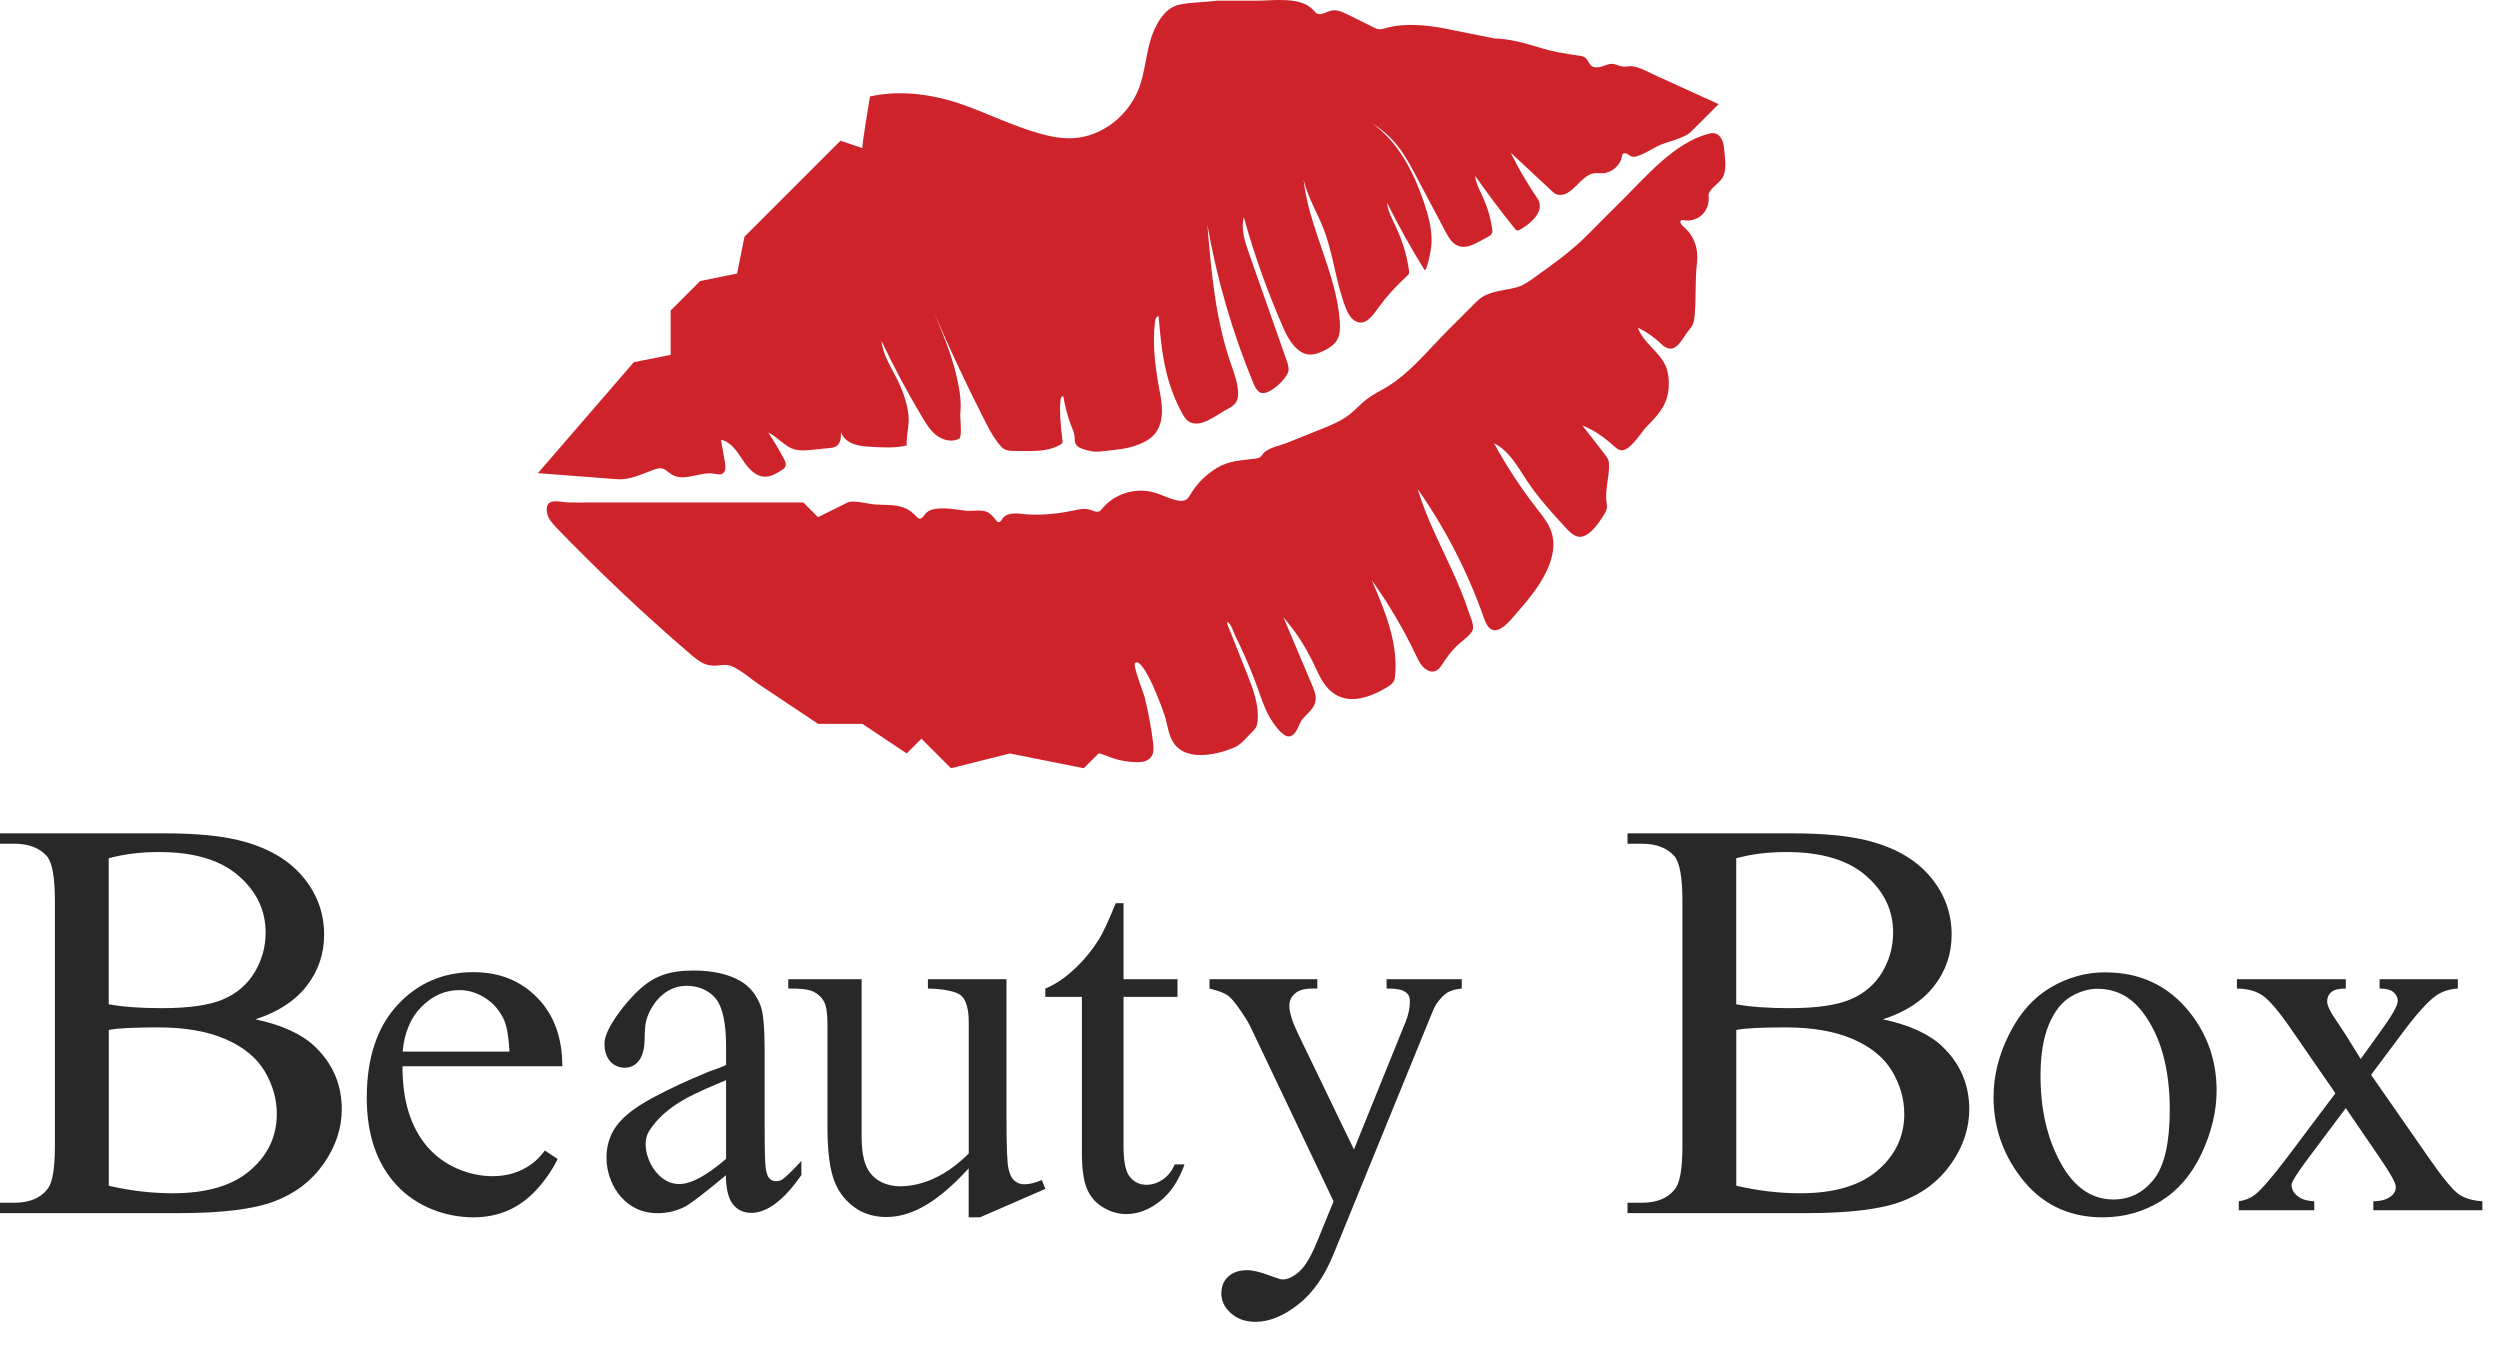 <?xml version="1.0" encoding="UTF-8"?> <svg xmlns="http://www.w3.org/2000/svg" width="72" height="39" viewBox="0 0 72 39" fill="none"><path fill-rule="evenodd" clip-rule="evenodd" d="M49.498 2.999C49.166 2.848 48.836 2.699 48.503 2.547C48.248 2.431 47.997 2.312 47.739 2.2C47.536 2.111 47.211 1.92 46.997 1.907C46.913 1.902 46.826 1.927 46.742 1.917C46.638 1.907 46.541 1.845 46.437 1.84C46.33 1.835 46.231 1.883 46.132 1.915C46.032 1.947 45.911 1.959 45.829 1.892C45.757 1.833 45.737 1.729 45.665 1.669C45.611 1.625 45.538 1.612 45.469 1.602C45.072 1.545 44.702 1.486 44.325 1.366C43.948 1.247 43.422 1.108 43.045 1.108C42.571 1.014 42.095 0.917 41.621 0.823C41.095 0.719 40.445 0.657 39.927 0.806C39.855 0.826 39.783 0.85 39.708 0.841C39.651 0.833 39.602 0.808 39.55 0.783C39.306 0.662 39.063 0.543 38.82 0.421C38.666 0.344 38.498 0.267 38.331 0.307C38.195 0.339 38.056 0.451 37.929 0.387C37.885 0.364 37.852 0.322 37.82 0.287C37.458 -0.107 36.687 0.019 36.195 0.019H35.044C34.687 0.071 34.268 0.059 33.928 0.143C33.508 0.248 33.248 0.774 33.136 1.146C33.002 1.595 32.972 2.074 32.811 2.515C32.521 3.312 31.754 3.934 30.906 3.979C30.586 3.996 30.268 3.937 29.961 3.85C29.194 3.639 28.477 3.279 27.728 3.014C26.882 2.716 25.939 2.582 25.056 2.778C25.036 2.925 24.803 4.252 24.842 4.267L24.205 4.053L21.441 6.817L21.228 7.879L20.166 8.092L19.315 8.943V10.219L18.253 10.432L15.492 13.627C15.936 13.662 16.382 13.697 16.826 13.729C17.142 13.754 17.454 13.779 17.769 13.801C18.151 13.828 18.469 13.657 18.829 13.528C18.898 13.503 18.97 13.479 19.042 13.488C19.166 13.503 19.255 13.613 19.362 13.675C19.717 13.88 20.163 13.575 20.568 13.642C20.647 13.655 20.736 13.682 20.806 13.642C20.905 13.585 20.9 13.441 20.88 13.327C20.841 13.106 20.803 12.886 20.764 12.665C21.047 12.722 21.223 12.995 21.379 13.233C21.535 13.471 21.751 13.729 22.039 13.729C22.213 13.729 22.369 13.632 22.515 13.538C22.558 13.511 22.6 13.483 22.619 13.439C22.652 13.369 22.614 13.287 22.58 13.22C22.441 12.96 22.29 12.704 22.126 12.456C22.399 12.583 22.59 12.858 22.88 12.943C23.036 12.987 23.203 12.972 23.364 12.957C23.535 12.94 23.709 12.923 23.88 12.905C23.954 12.898 24.029 12.89 24.091 12.848C24.212 12.767 24.222 12.593 24.22 12.446C24.272 12.608 24.421 12.727 24.579 12.786C24.738 12.846 24.912 12.858 25.083 12.868C25.428 12.888 25.778 12.91 26.113 12.829C26.095 12.528 26.195 12.263 26.165 11.965C26.125 11.551 25.961 11.156 25.77 10.792C25.607 10.479 25.418 10.166 25.386 9.817C25.743 10.571 26.137 11.308 26.564 12.022C26.681 12.216 26.802 12.414 26.986 12.548C27.169 12.682 27.423 12.742 27.624 12.635C27.718 12.583 27.643 12.037 27.658 11.878C27.695 11.514 27.619 11.127 27.534 10.774C27.388 10.169 27.147 9.593 26.907 9.018C27.351 10.047 27.827 11.065 28.336 12.064C28.457 12.303 28.581 12.546 28.745 12.759C28.909 12.972 28.991 12.987 29.251 12.987C29.683 12.987 30.149 13.032 30.541 12.804C30.561 12.791 30.583 12.776 30.593 12.757C30.603 12.734 30.601 12.707 30.598 12.682C30.554 12.305 30.511 11.928 30.539 11.548C30.544 11.489 30.561 11.414 30.621 11.407C30.673 11.697 30.742 11.987 30.851 12.263C30.891 12.364 30.938 12.466 30.948 12.575C30.953 12.633 30.948 12.692 30.963 12.747C30.988 12.826 31.062 12.886 31.142 12.915C31.333 12.985 31.501 13.027 31.705 13.002C32.179 12.943 32.575 12.943 33.017 12.694C33.518 12.414 33.508 11.841 33.414 11.35C33.283 10.665 33.181 9.963 33.263 9.266C33.27 9.196 33.297 9.11 33.367 9.107C33.379 9.231 33.389 9.358 33.402 9.482C33.481 10.362 33.625 11.156 34.062 11.928C34.104 12.002 34.151 12.079 34.22 12.129C34.553 12.364 35.019 11.955 35.319 11.799C35.424 11.744 35.53 11.687 35.595 11.588C35.659 11.489 35.664 11.362 35.654 11.246C35.63 10.96 35.523 10.692 35.431 10.422C34.999 9.154 34.883 7.802 34.771 6.467C35.044 8.028 35.488 9.561 36.093 11.027C36.136 11.129 36.185 11.238 36.28 11.298C36.515 11.444 37.098 10.886 37.111 10.658C37.116 10.558 37.083 10.462 37.051 10.37C36.691 9.345 36.332 8.323 35.972 7.298C35.853 6.961 35.734 6.601 35.821 6.254C36.128 7.36 36.518 8.442 36.982 9.494C37.106 9.774 37.354 10.189 37.706 10.211C37.858 10.221 38.004 10.162 38.138 10.095C38.282 10.023 38.428 9.931 38.508 9.789C38.597 9.638 38.597 9.452 38.587 9.276C38.495 7.862 37.694 6.579 37.542 5.17C37.657 5.671 37.934 6.115 38.12 6.594C38.401 7.318 38.468 8.115 38.746 8.839C38.803 8.99 38.877 9.147 39.016 9.236C39.316 9.43 39.552 9.065 39.696 8.864C39.932 8.539 40.202 8.239 40.502 7.968C40.529 7.943 40.562 7.916 40.574 7.879C40.587 7.847 40.582 7.81 40.577 7.775C40.517 7.36 40.395 6.954 40.219 6.572C40.108 6.333 39.974 6.1 39.947 5.84C40.276 6.5 40.636 7.145 41.023 7.77C41.065 7.839 41.145 7.497 41.147 7.487C41.192 7.293 41.229 7.112 41.229 6.914C41.229 6.529 41.12 6.15 40.996 5.788C40.698 4.927 40.259 4.071 39.512 3.55C39.807 3.726 40.063 3.959 40.274 4.232C40.485 4.505 40.646 4.81 40.807 5.115C41.083 5.634 41.358 6.152 41.631 6.671C41.708 6.815 41.79 6.964 41.929 7.048C42.229 7.226 42.549 6.973 42.829 6.835C42.886 6.805 42.948 6.77 42.971 6.71C42.986 6.671 42.981 6.629 42.973 6.589C42.929 6.271 42.837 5.961 42.703 5.668C42.614 5.475 42.504 5.281 42.487 5.068C42.852 5.589 43.234 6.098 43.633 6.591C43.648 6.611 43.665 6.631 43.688 6.636C43.715 6.643 43.745 6.631 43.772 6.616C44.015 6.482 44.425 6.17 44.335 5.837C44.318 5.773 44.278 5.716 44.241 5.659C43.968 5.254 43.722 4.832 43.507 4.396C43.906 4.768 44.306 5.14 44.705 5.512C44.747 5.552 44.792 5.594 44.849 5.606C45.276 5.703 45.516 5.041 45.908 4.991C45.99 4.981 46.072 4.994 46.156 4.991C46.422 4.976 46.665 4.765 46.712 4.505C46.717 4.485 46.719 4.463 46.729 4.445C46.757 4.406 46.819 4.408 46.863 4.43C46.908 4.453 46.943 4.49 46.99 4.507C47.161 4.567 47.585 4.282 47.744 4.205C47.992 4.086 48.508 3.986 48.697 3.798L49.496 2.999H49.498Z" fill="#CE232A"></path><path fill-rule="evenodd" clip-rule="evenodd" d="M33.826 21.433C34.081 21.767 34.553 21.78 34.932 21.713C35.143 21.676 35.352 21.611 35.548 21.527C35.756 21.438 35.892 21.244 36.056 21.085C36.099 21.046 36.141 21.003 36.168 20.954C36.203 20.892 36.215 20.817 36.22 20.745C36.257 20.271 36.076 19.81 35.9 19.366C35.724 18.924 35.548 18.48 35.371 18.038C35.354 17.996 35.339 17.954 35.342 17.91C35.451 17.942 35.528 18.217 35.575 18.311C35.659 18.48 35.739 18.649 35.816 18.82C35.967 19.155 36.106 19.497 36.23 19.845C36.329 20.125 36.423 20.41 36.572 20.666C36.657 20.81 36.915 21.207 37.111 21.209C37.331 21.209 37.394 20.872 37.493 20.735C37.644 20.529 37.882 20.413 37.892 20.125C37.897 19.994 37.845 19.864 37.793 19.743C37.515 19.088 37.24 18.433 36.962 17.778C37.297 18.165 37.582 18.597 37.805 19.058C37.914 19.282 38.009 19.515 38.155 19.716C38.634 20.366 39.349 20.15 39.946 19.793C40.016 19.75 40.088 19.706 40.13 19.636C40.167 19.574 40.177 19.502 40.182 19.43C40.261 18.49 39.882 17.58 39.507 16.711C39.994 17.391 40.42 18.113 40.778 18.867C40.854 19.031 40.939 19.207 41.098 19.296C41.306 19.413 41.44 19.289 41.537 19.135C41.663 18.934 41.777 18.778 41.956 18.602C42.07 18.488 42.353 18.299 42.41 18.15C42.467 18.001 42.338 17.751 42.293 17.607C42.164 17.21 42.001 16.823 41.827 16.443C41.472 15.664 41.073 14.903 40.827 14.081C41.633 15.233 42.281 16.493 42.745 17.82C43.005 18.567 43.492 17.865 43.772 17.547C44.236 17.024 44.881 16.178 44.71 15.424C44.643 15.123 44.439 14.873 44.248 14.63C43.792 14.042 43.385 13.419 43.028 12.767C43.469 12.982 43.715 13.454 43.988 13.863C44.306 14.339 44.693 14.764 45.08 15.185C45.174 15.287 45.273 15.394 45.404 15.444C45.73 15.563 46.067 15.032 46.203 14.811C46.33 14.605 46.268 14.565 46.258 14.342C46.246 14.062 46.33 13.756 46.34 13.474C46.342 13.397 46.345 13.317 46.318 13.245C46.295 13.186 46.255 13.134 46.216 13.082C46 12.806 45.787 12.528 45.571 12.253C45.911 12.384 46.211 12.603 46.481 12.846C46.538 12.896 46.595 12.95 46.67 12.965C46.933 13.022 47.268 12.444 47.426 12.283C47.841 11.868 48.101 11.546 48.057 10.918C48.049 10.804 48.029 10.69 47.987 10.581C47.819 10.139 47.322 9.881 47.171 9.435C47.414 9.554 47.637 9.708 47.831 9.896C48.24 10.29 48.409 9.792 48.647 9.499C48.682 9.457 48.717 9.415 48.741 9.368C48.781 9.288 48.794 9.196 48.803 9.107C48.855 8.596 48.811 8.078 48.873 7.574C48.922 7.172 48.796 6.787 48.474 6.519C48.416 6.472 48.359 6.376 48.424 6.343C48.446 6.333 48.471 6.338 48.493 6.343C48.674 6.376 48.868 6.321 49.007 6.197C49.146 6.073 49.22 5.887 49.21 5.703C49.21 5.666 49.203 5.626 49.21 5.589C49.262 5.393 49.57 5.264 49.647 5.036C49.724 4.808 49.679 4.52 49.654 4.287C49.645 4.192 49.63 4.096 49.587 4.011C49.545 3.927 49.468 3.855 49.374 3.838C49.315 3.828 49.255 3.838 49.198 3.855C48.228 4.11 47.409 5.078 46.727 5.758C46.402 6.083 46.072 6.405 45.749 6.735C45.281 7.217 44.749 7.589 44.199 7.986C44.038 8.102 43.874 8.219 43.683 8.274C43.43 8.345 43.174 8.36 42.924 8.445C42.673 8.529 42.581 8.628 42.395 8.817L41.686 9.526C41.13 10.082 40.611 10.742 39.934 11.149C39.748 11.261 39.55 11.355 39.376 11.486C39.19 11.625 39.038 11.804 38.855 11.945C38.609 12.134 38.316 12.253 38.029 12.367C37.711 12.494 37.394 12.62 37.076 12.749C36.873 12.831 36.525 12.891 36.381 13.062C36.352 13.097 36.327 13.139 36.289 13.166C36.25 13.193 36.203 13.201 36.156 13.206C35.754 13.26 35.399 13.263 35.047 13.476C34.741 13.662 34.481 13.913 34.297 14.22C34.26 14.282 34.223 14.352 34.161 14.389C34.084 14.436 33.987 14.431 33.9 14.411C33.662 14.362 33.444 14.238 33.208 14.176C32.687 14.037 32.092 14.225 31.749 14.642C31.724 14.672 31.7 14.707 31.663 14.724C31.581 14.764 31.486 14.709 31.397 14.682C31.236 14.63 31.06 14.672 30.893 14.707C30.484 14.793 30.06 14.836 29.64 14.818C29.395 14.808 29.025 14.702 28.861 14.95C28.834 14.992 28.799 15.049 28.75 15.037C28.727 15.032 28.71 15.012 28.695 14.992C28.631 14.912 28.566 14.833 28.482 14.774C28.303 14.65 28.018 14.734 27.807 14.707C27.519 14.672 27.229 14.615 26.939 14.655C26.825 14.669 26.71 14.719 26.639 14.811C26.596 14.868 26.552 14.947 26.48 14.937C26.443 14.932 26.415 14.9 26.39 14.873C26.036 14.486 25.659 14.56 25.195 14.528C25.028 14.516 24.567 14.394 24.411 14.471C24.408 14.471 23.56 14.895 23.56 14.895L23.136 14.471H16.965C16.769 14.471 16.576 14.476 16.38 14.471C16.124 14.463 15.675 14.302 15.755 14.766C15.784 14.94 15.913 15.081 16.035 15.208C17.253 16.468 18.526 17.674 19.856 18.815C20.141 19.061 20.32 19.205 20.687 19.165C20.836 19.148 20.942 19.133 21.069 19.185C21.347 19.299 21.62 19.552 21.87 19.718C22.433 20.093 22.997 20.47 23.562 20.847H24.837L26.113 21.698L26.537 21.274L27.388 22.125L29.087 21.7L31.213 22.125L31.638 21.7C31.66 21.678 31.992 21.82 32.027 21.829C32.278 21.914 32.489 21.946 32.754 21.951C32.901 21.953 33.059 21.921 33.149 21.805C33.238 21.688 33.225 21.527 33.208 21.38C33.154 20.946 33.072 20.515 32.968 20.088C32.933 19.941 32.613 19.157 32.692 19.093C32.935 18.895 33.531 20.522 33.578 20.725C33.635 20.971 33.675 21.234 33.828 21.435L33.826 21.433Z" fill="#CE232A"></path><path d="M11.592 30.706C11.588 31.695 11.828 32.47 12.312 33.032C12.796 33.593 13.53 33.874 14.184 33.874C14.621 33.874 14.998 33.755 15.322 33.515C15.453 33.417 15.576 33.292 15.691 33.136L16.06 33.38C15.912 33.681 15.716 33.971 15.472 34.241C14.982 34.787 14.371 35.059 13.633 35.059C12.833 35.059 11.986 34.748 11.416 34.126C10.846 33.505 10.563 32.667 10.563 31.617C10.563 30.479 10.854 29.591 11.439 28.953C12.023 28.316 12.755 27.998 13.637 27.998C14.383 27.998 14.996 28.244 15.476 28.736C15.956 29.228 16.195 29.886 16.195 30.709H11.597L11.592 30.706ZM11.592 30.286H14.674C14.649 29.86 14.598 29.56 14.522 29.386C14.401 29.116 14.221 28.902 13.981 28.746C13.741 28.591 13.491 28.515 13.229 28.515C12.827 28.515 12.466 28.671 12.15 28.984C11.832 29.296 11.648 29.731 11.595 30.288L11.592 30.286Z" fill="#282828"></path><path d="M20.911 33.843C20.277 34.372 19.878 34.676 19.716 34.758C19.472 34.879 19.213 34.94 18.939 34.94C18.51 34.94 18.16 34.782 17.883 34.469C17.399 33.917 17.311 33.019 17.756 32.423C18.096 31.967 18.695 31.662 19.193 31.412C19.445 31.285 19.701 31.168 19.96 31.055C20.109 30.989 20.259 30.926 20.411 30.864C20.462 30.844 20.911 30.694 20.911 30.663V30.13C20.911 29.466 20.813 29.011 20.618 28.765C20.335 28.408 19.777 28.297 19.363 28.474C19.166 28.558 18.998 28.701 18.869 28.873C18.736 29.054 18.623 29.277 18.59 29.501C18.559 29.7 18.576 29.903 18.555 30.104C18.535 30.305 18.469 30.512 18.313 30.639C18.092 30.819 17.747 30.774 17.567 30.559C17.46 30.434 17.409 30.262 17.409 30.042C17.409 29.626 18.047 28.822 18.442 28.474C18.838 28.125 19.25 27.951 19.966 27.951C20.515 27.951 20.964 28.049 21.315 28.248C21.579 28.398 21.776 28.634 21.901 28.953C21.981 29.163 22.022 29.589 22.022 30.233V32.492C22.022 33.128 22.033 33.515 22.055 33.659C22.078 33.802 22.115 33.897 22.166 33.946C22.217 33.995 22.277 34.018 22.344 34.018C22.416 34.018 22.48 34.001 22.533 33.967C22.627 33.903 22.81 33.727 23.08 33.435V33.841C22.576 34.567 22.094 34.93 21.635 34.93C21.413 34.93 21.239 34.848 21.108 34.684C20.977 34.52 20.909 34.239 20.905 33.841L20.911 33.843ZM20.911 33.372V31.108C20.136 31.441 19.291 31.75 18.775 32.455C18.719 32.531 18.668 32.609 18.637 32.697C18.516 33.034 18.672 33.491 18.894 33.755C19.086 33.985 19.31 34.1 19.562 34.1C19.904 34.1 20.353 33.858 20.911 33.374V33.372Z" fill="#282828"></path><path d="M28.987 28.201V32.234C28.987 33.005 29.006 33.474 29.042 33.647C29.079 33.819 29.137 33.938 29.217 34.005C29.297 34.073 29.389 34.108 29.495 34.108C29.645 34.108 29.815 34.067 30.004 33.985L30.107 34.239L28.224 35.059H27.898V33.649C27.443 34.143 26.906 34.647 26.274 34.901C25.719 35.125 25.044 35.117 24.56 34.735C24.286 34.52 24.097 34.243 23.991 33.903C23.884 33.563 23.831 33.085 23.831 32.464V29.493C23.831 29.177 23.796 28.96 23.728 28.839C23.66 28.718 23.56 28.623 23.427 28.56C23.293 28.494 23.051 28.463 22.703 28.47V28.201H24.815V32.654C24.815 33.034 24.829 33.491 25.077 33.8C25.216 33.977 25.426 34.087 25.645 34.135C25.864 34.182 26.092 34.169 26.313 34.128C26.924 34.012 27.468 33.657 27.9 33.22V29.45C27.9 29.072 27.831 28.816 27.693 28.683C27.556 28.55 27.16 28.478 26.724 28.47V28.201H28.989H28.987Z" fill="#282828"></path><path d="M32.358 26.013V28.201H33.912V28.709H32.358V33.025C32.358 33.456 32.419 33.747 32.542 33.897C32.665 34.046 32.825 34.122 33.018 34.122C33.178 34.122 33.334 34.073 33.483 33.973C33.633 33.874 33.75 33.727 33.832 33.534H34.115C33.945 34.01 33.705 34.366 33.395 34.606C33.086 34.846 32.766 34.965 32.436 34.965C32.212 34.965 31.995 34.903 31.782 34.78C31.568 34.657 31.41 34.481 31.31 34.249C31.208 34.02 31.158 33.665 31.158 33.185V28.709H30.105V28.47C30.371 28.363 30.644 28.183 30.923 27.928C31.201 27.674 31.45 27.373 31.667 27.024C31.777 26.84 31.933 26.503 32.132 26.013H32.358Z" fill="#282828"></path><path d="M34.837 28.201H37.939V28.47H37.787C37.57 28.47 37.406 28.517 37.297 28.611C37.188 28.705 37.133 28.822 37.133 28.964C37.133 29.152 37.213 29.415 37.373 29.749L38.993 33.105L40.481 29.429C40.563 29.23 40.604 29.034 40.604 28.841C40.604 28.755 40.588 28.689 40.553 28.644C40.514 28.591 40.454 28.547 40.37 28.517C40.288 28.486 40.143 28.47 39.934 28.47V28.201H42.099V28.47C41.92 28.488 41.781 28.527 41.685 28.587C41.588 28.644 41.482 28.755 41.365 28.915C41.322 28.982 41.24 29.169 41.119 29.474L38.408 36.115C38.148 36.759 37.803 37.247 37.381 37.575C36.957 37.905 36.549 38.069 36.157 38.069C35.872 38.069 35.636 37.987 35.452 37.821C35.267 37.657 35.175 37.468 35.175 37.255C35.175 37.042 35.24 36.888 35.374 36.765C35.507 36.642 35.69 36.581 35.923 36.581C36.083 36.581 36.3 36.634 36.577 36.74C36.772 36.812 36.893 36.849 36.94 36.849C37.086 36.849 37.244 36.773 37.416 36.624C37.588 36.474 37.76 36.183 37.935 35.752L38.406 34.598L36.016 29.577C35.944 29.427 35.827 29.241 35.667 29.017C35.546 28.847 35.446 28.734 35.37 28.675C35.259 28.597 35.079 28.529 34.833 28.472V28.203L34.837 28.201Z" fill="#282828"></path><path d="M60.633 28.004C61.64 28.004 62.45 28.388 63.061 29.152C63.58 29.806 63.838 30.557 63.838 31.406C63.838 32.002 63.694 32.605 63.409 33.214C63.124 33.825 62.731 34.284 62.228 34.594C61.726 34.904 61.168 35.059 60.553 35.059C59.551 35.059 58.753 34.66 58.163 33.86C57.664 33.187 57.414 32.431 57.414 31.592C57.414 30.981 57.566 30.374 57.87 29.772C58.173 29.169 58.571 28.724 59.065 28.435C59.559 28.146 60.082 28.002 60.633 28.002V28.004ZM60.41 28.476C60.154 28.476 59.895 28.552 59.637 28.705C59.379 28.857 59.167 29.126 59.007 29.509C58.847 29.892 58.767 30.383 58.767 30.983C58.767 31.953 58.96 32.788 59.346 33.491C59.731 34.194 60.238 34.545 60.869 34.545C61.339 34.545 61.726 34.35 62.032 33.962C62.337 33.575 62.489 32.908 62.489 31.965C62.489 30.784 62.234 29.854 61.726 29.175C61.382 28.709 60.943 28.478 60.41 28.478V28.476Z" fill="#282828"></path><path d="M64.428 28.201H67.559V28.47C67.36 28.47 67.221 28.505 67.141 28.572C67.061 28.64 67.022 28.73 67.022 28.841C67.022 28.951 67.106 29.136 67.276 29.378C67.33 29.456 67.409 29.577 67.516 29.741L67.988 30.497L68.533 29.741C68.882 29.261 69.056 28.96 69.056 28.832C69.056 28.73 69.015 28.644 68.933 28.574C68.851 28.505 68.718 28.47 68.533 28.47V28.201H70.786V28.47C70.549 28.484 70.344 28.55 70.169 28.666C69.931 28.831 69.608 29.189 69.195 29.741L68.287 30.955L69.944 33.337C70.35 33.923 70.641 34.276 70.815 34.395C70.989 34.514 71.215 34.58 71.492 34.596V34.856H68.353V34.596C68.57 34.596 68.74 34.547 68.861 34.45C68.953 34.383 68.999 34.292 68.999 34.182C68.999 34.071 68.843 33.79 68.533 33.339L67.559 31.914L66.491 33.339C66.161 33.78 65.997 34.042 65.997 34.124C65.997 34.241 66.05 34.346 66.161 34.44C66.27 34.534 66.434 34.588 66.651 34.596V34.856H64.478V34.596C64.652 34.571 64.804 34.512 64.935 34.413C65.119 34.274 65.429 33.915 65.866 33.339L67.26 31.486L65.995 29.655C65.636 29.132 65.359 28.804 65.162 28.671C64.966 28.537 64.72 28.472 64.424 28.472V28.203L64.428 28.201Z" fill="#282828"></path><path d="M7.359 29.357C8.117 29.519 8.685 29.778 9.06 30.132C9.581 30.627 9.843 31.231 9.843 31.947C9.843 32.49 9.671 33.011 9.327 33.507C8.982 34.003 8.511 34.368 7.91 34.596C7.311 34.825 6.395 34.938 5.163 34.938H0V34.639H0.412C0.869 34.639 1.197 34.493 1.396 34.204C1.519 34.016 1.581 33.616 1.581 33.003V25.938C1.581 25.259 1.503 24.832 1.347 24.654C1.138 24.418 0.826 24.299 0.412 24.299H0V24H4.728C5.61 24 6.317 24.066 6.85 24.193C7.658 24.386 8.273 24.73 8.697 25.222C9.122 25.714 9.335 26.28 9.335 26.92C9.335 27.469 9.169 27.959 8.835 28.392C8.501 28.824 8.008 29.146 7.359 29.355V29.357ZM3.131 28.923C3.33 28.96 3.557 28.988 3.811 29.007C4.068 29.025 4.349 29.035 4.654 29.035C5.439 29.035 6.03 28.951 6.426 28.781C6.821 28.611 7.123 28.353 7.334 28.002C7.543 27.652 7.65 27.27 7.65 26.856C7.65 26.216 7.389 25.671 6.866 25.218C6.346 24.767 5.583 24.539 4.582 24.539C4.045 24.539 3.561 24.599 3.131 24.718V28.921V28.923ZM3.131 34.149C3.754 34.294 4.371 34.366 4.978 34.366C5.952 34.366 6.694 34.147 7.205 33.708C7.715 33.269 7.972 32.728 7.972 32.082C7.972 31.658 7.857 31.248 7.625 30.856C7.393 30.465 7.018 30.155 6.495 29.927C5.975 29.702 5.329 29.589 4.56 29.589C4.226 29.589 3.941 29.595 3.705 29.605C3.469 29.616 3.276 29.634 3.133 29.663V34.149H3.131Z" fill="#282828"></path><path d="M54.23 29.357C54.989 29.519 55.557 29.778 55.932 30.132C56.453 30.627 56.715 31.231 56.715 31.947C56.715 32.49 56.543 33.011 56.199 33.507C55.854 34.003 55.383 34.368 54.782 34.596C54.183 34.825 53.267 34.938 52.035 34.938H46.872V34.639H47.284C47.741 34.639 48.069 34.493 48.268 34.204C48.391 34.016 48.453 33.616 48.453 33.003V25.938C48.453 25.259 48.375 24.832 48.219 24.654C48.01 24.418 47.698 24.299 47.284 24.299H46.872V24H51.6C52.481 24 53.189 24.066 53.722 24.193C54.53 24.386 55.145 24.73 55.569 25.222C55.994 25.714 56.207 26.28 56.207 26.92C56.207 27.469 56.041 27.959 55.706 28.392C55.372 28.824 54.88 29.146 54.23 29.355V29.357ZM50.003 28.923C50.202 28.96 50.429 28.988 50.683 29.007C50.94 29.025 51.221 29.035 51.526 29.035C52.311 29.035 52.902 28.951 53.297 28.781C53.693 28.611 53.995 28.353 54.206 28.002C54.415 27.652 54.522 27.27 54.522 26.856C54.522 26.216 54.261 25.671 53.738 25.218C53.218 24.767 52.455 24.539 51.454 24.539C50.917 24.539 50.433 24.599 50.003 24.718V28.921V28.923ZM50.003 34.149C50.626 34.294 51.243 34.366 51.85 34.366C52.824 34.366 53.566 34.147 54.077 33.708C54.587 33.269 54.843 32.728 54.843 32.082C54.843 31.658 54.728 31.248 54.497 30.856C54.265 30.465 53.89 30.155 53.367 29.927C52.846 29.702 52.2 29.589 51.432 29.589C51.097 29.589 50.812 29.595 50.577 29.605C50.341 29.616 50.148 29.634 50.005 29.663V34.149H50.003Z" fill="#282828"></path></svg> 